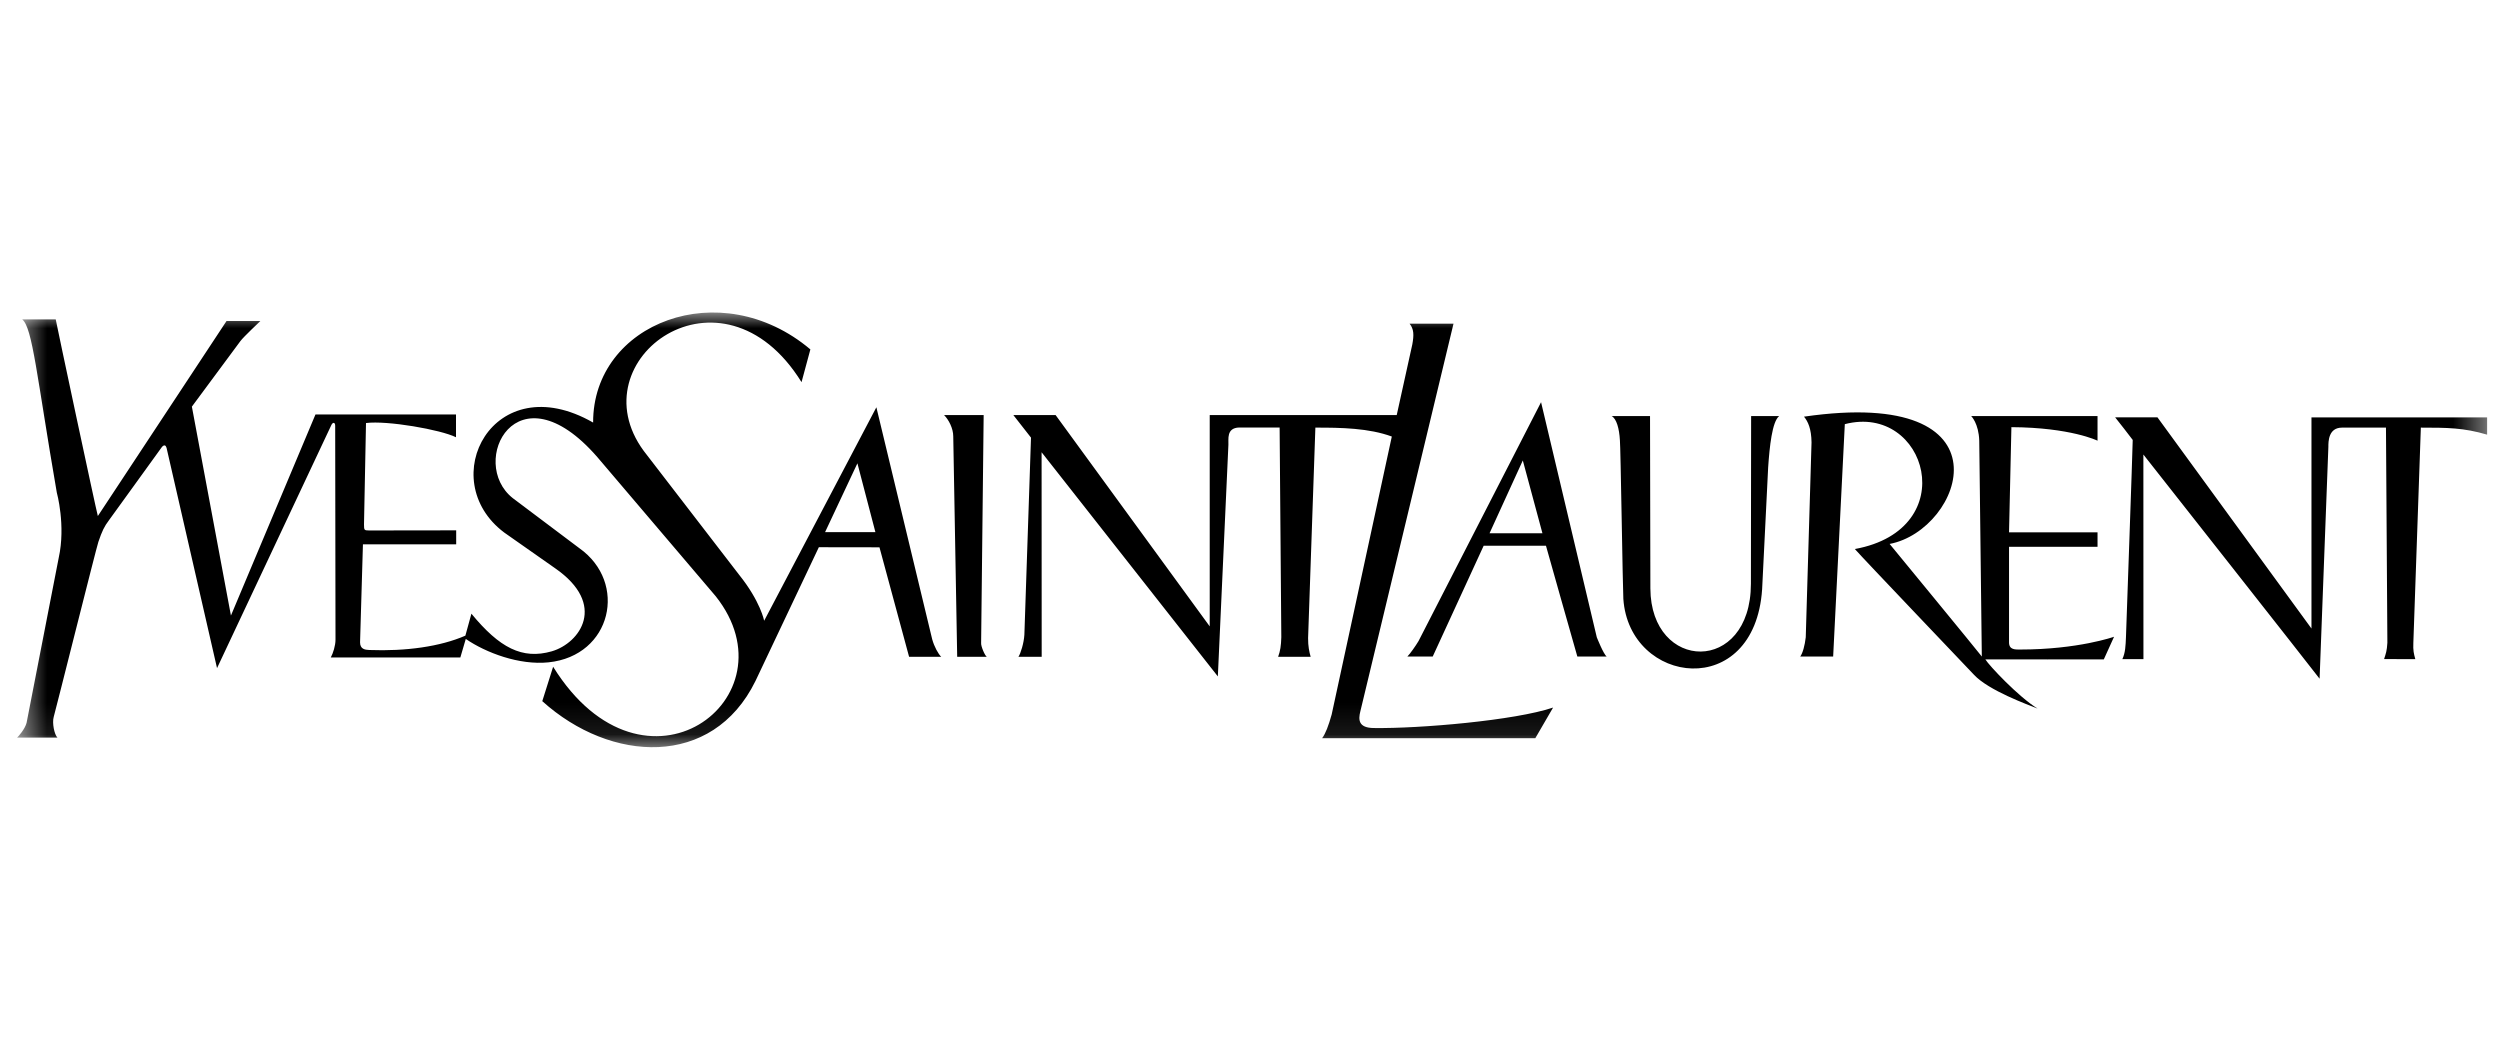 <svg width="80" height="34" viewBox="0 0 80 34" fill="none" xmlns="http://www.w3.org/2000/svg">
<mask id="mask0_7695_16890" style="mask-type:luminance" maskUnits="userSpaceOnUse" x="0" y="10" width="80" height="14">
<path fill-rule="evenodd" clip-rule="evenodd" d="M0.547 10H79.588V23.91H0.547V10Z" fill="white"/>
</mask>
<g mask="url(#mask0_7695_16890)">
<path fill-rule="evenodd" clip-rule="evenodd" d="M26.402 17.029H28.013L27.437 14.826L26.402 17.029ZM26.203 17.511L24.173 21.796C22.8 24.591 19.544 24.415 17.353 22.437L17.7 21.336C20.612 26.02 25.488 22.339 22.903 19.08L19.111 14.623C16.528 11.66 14.969 14.798 16.407 15.939L18.535 17.539C20.1 18.642 19.577 20.986 17.552 21.195C16.617 21.292 15.547 20.887 14.905 20.446L14.731 21.039H10.585C10.657 20.907 10.737 20.659 10.736 20.469L10.726 13.633C10.73 13.508 10.649 13.499 10.602 13.604L6.945 21.38L5.33 14.332C5.277 14.159 5.168 14.322 5.168 14.322C4.895 14.693 3.704 16.356 3.491 16.642C3.332 16.852 3.267 16.993 3.148 17.34C3.087 17.512 1.777 22.742 1.718 22.945C1.664 23.129 1.738 23.508 1.838 23.603H0.547C0.59 23.568 0.803 23.323 0.851 23.128L1.879 17.85C2.109 16.811 1.817 15.759 1.817 15.759C1.179 12.065 1.041 10.471 0.709 10.22H1.783C1.817 10.414 3.055 16.23 3.131 16.513C3.055 16.631 7.25 10.271 7.25 10.271H8.333C8.333 10.271 7.792 10.781 7.695 10.912C7.612 11.021 6.303 12.793 6.14 13.012L7.39 19.698L10.095 13.263H14.592V13.992C14.1 13.748 12.389 13.45 11.712 13.537L11.648 16.782C11.651 16.96 11.649 16.974 11.809 16.975L14.598 16.971V17.418H11.614L11.522 20.554C11.522 20.773 11.68 20.794 11.815 20.8C12.984 20.844 14.084 20.693 14.892 20.341L15.085 19.638C15.983 20.729 16.71 21.113 17.657 20.842C18.563 20.577 19.436 19.344 17.765 18.185L16.135 17.041C13.883 15.35 15.787 11.693 18.98 13.522C18.969 10.337 23.051 8.751 25.932 11.181L25.649 12.229C23.104 8.122 18.444 11.499 20.599 14.428L23.651 18.392C24.336 19.245 24.453 19.864 24.453 19.864L28.044 13.033L29.83 20.456C29.895 20.693 30.025 20.928 30.119 21.018C30.117 21.017 29.092 21.017 29.091 21.018C29.092 21.017 28.143 17.514 28.143 17.514L26.203 17.511ZM79.588 13.356H73.967V20.113L69.038 13.354H67.684C67.755 13.44 68.186 13.993 68.247 14.078C68.247 14.274 68.031 20.384 68.031 20.384C68.019 20.668 68.012 20.885 67.915 21.093H68.59L68.588 14.545C68.588 14.545 74.128 21.579 74.227 21.719C74.236 21.447 74.508 14.298 74.508 14.298C74.507 14.135 74.507 13.685 74.943 13.684H76.351L76.396 20.568C76.38 20.837 76.349 20.907 76.291 21.09C76.291 21.092 77.29 21.093 77.29 21.093C77.241 20.914 77.216 20.819 77.227 20.571L77.467 13.684C78.309 13.685 78.833 13.685 79.588 13.909V13.356ZM32.428 13.283L32.992 14.004L32.78 20.311C32.765 20.577 32.66 20.914 32.59 21.018C32.578 21.017 33.334 21.018 33.334 21.018L33.331 14.472L38.971 21.645L39.309 14.232C39.32 14.069 39.232 13.691 39.656 13.68H40.948L41.002 20.389C40.994 20.668 40.969 20.828 40.9 21.018C40.904 21.017 41.937 21.017 41.941 21.018C41.896 20.859 41.857 20.677 41.859 20.42L42.092 13.684C42.917 13.682 43.805 13.699 44.538 13.969L42.613 22.866C42.514 23.22 42.416 23.481 42.308 23.622H49.13L49.699 22.642C48.483 23.053 45.435 23.318 43.956 23.297C43.477 23.29 43.458 23.043 43.532 22.759L46.512 10.358H45.107C45.248 10.535 45.248 10.719 45.194 11.021L44.695 13.283H38.711V20.044L33.78 13.283H32.428ZM30.63 21.018C30.63 21.018 31.566 21.017 31.579 21.018C31.521 20.992 31.384 20.677 31.396 20.573L31.477 13.283H30.211C30.358 13.428 30.504 13.71 30.504 13.963C30.504 13.963 30.63 21.017 30.63 21.018ZM57.728 13.333C57.855 13.488 57.963 13.716 57.969 14.156L57.784 20.393C57.755 20.651 57.687 20.902 57.608 21.009H58.661L59.034 13.573C61.653 12.892 62.827 16.935 59.355 17.569C59.606 17.857 63.013 21.426 63.167 21.592C63.635 22.097 64.903 22.554 65.202 22.674C64.583 22.293 63.646 21.291 63.531 21.1C63.772 21.105 67.322 21.1 67.322 21.1L67.65 20.376C67.65 20.376 66.499 20.785 64.648 20.785C64.498 20.785 64.289 20.801 64.289 20.557V17.498H67.121V17.034H64.289L64.365 13.669C66.264 13.68 67.121 14.102 67.121 14.102V13.314H63.078C63.078 13.314 63.318 13.544 63.336 14.102C63.336 14.102 63.418 20.986 63.418 21.009C63.307 20.859 60.468 17.406 60.468 17.406C62.811 16.963 64.485 12.353 57.728 13.333ZM52.812 18.83L52.801 13.314H51.572C51.729 13.398 51.816 13.713 51.837 14.089C51.859 14.253 51.928 18.861 51.947 19.164C52.135 21.924 56.146 22.446 56.388 18.857C56.407 18.53 56.567 15.181 56.581 14.955C56.626 14.297 56.707 13.492 56.933 13.314L56.036 13.314L56.029 18.681C56.025 21.592 52.823 21.503 52.812 18.83ZM47.665 17.065H49.358L48.73 14.734L47.665 17.065ZM45.036 21.009C45.12 20.925 45.302 20.668 45.393 20.514L49.314 12.87L51.097 20.392C51.097 20.392 51.312 20.937 51.414 21.009H50.475C50.41 20.795 49.471 17.464 49.471 17.464H47.477C47.477 17.464 45.891 20.911 45.847 21.009H45.036Z" fill="black"/>
</g>
</svg>
